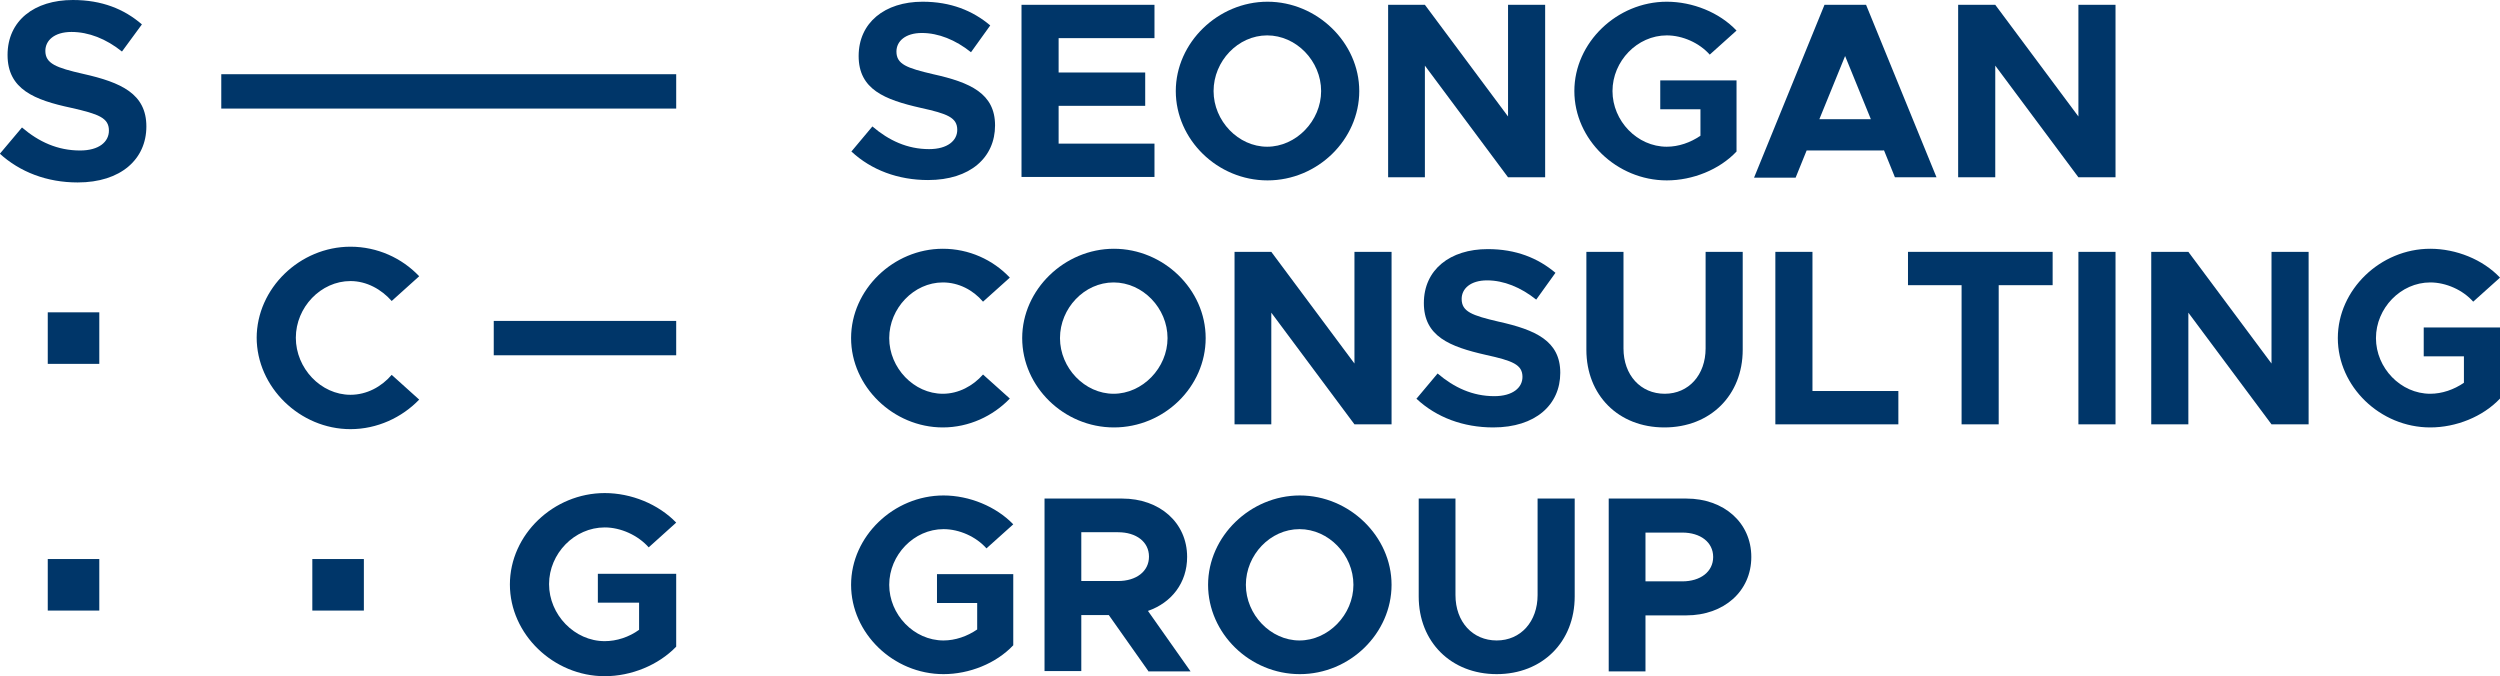 <?xml version="1.0" encoding="UTF-8"?>
<svg id="_레이어_2" data-name="레이어 2" xmlns="http://www.w3.org/2000/svg" viewBox="0 0 72.76 19.68">
  <defs>
    <style>
      .cls-1 {
        fill: #003669;
        stroke-width: 0px;
      }
    </style>
  </defs>
  <g id="_레이어_1-2" data-name="레이어 1">
    <g>
      <path class="cls-1" d="m24.77,4.42l.62-.74c.48.41,1.02.66,1.65.66.54,0,.82-.25.82-.56,0-.36-.29-.47-1.06-.64-1.06-.24-1.81-.54-1.81-1.51S25.75.05,26.85.05c.82,0,1.46.26,1.97.69l-.56.78c-.45-.36-.95-.56-1.43-.56s-.74.24-.74.54c0,.37.3.48,1.07.66,1.08.24,1.8.56,1.8,1.49s-.72,1.59-1.95,1.59c-.87,0-1.65-.29-2.23-.83Z"/>
      <path class="cls-1" d="m30.81,1.11v1h2.52v.97h-2.52v1.1h2.79v.97h-3.87V.14h3.87v.97h-2.79Z"/>
      <path class="cls-1" d="m34.22,2.65c0-1.41,1.23-2.6,2.67-2.6s2.67,1.19,2.67,2.6-1.21,2.6-2.67,2.6-2.67-1.19-2.67-2.6Zm4.23,0c0-.87-.72-1.62-1.57-1.62s-1.56.75-1.56,1.62.72,1.62,1.56,1.62,1.57-.75,1.57-1.62Z"/>
      <path class="cls-1" d="m40.4.14h1.07l2.42,3.25V.14h1.08v5.02h-1.08l-2.42-3.25v3.25h-1.07V.14Z"/>
      <path class="cls-1" d="m48.32,2.34h2.22v2.07c-.5.53-1.28.84-2.03.84-1.46,0-2.69-1.19-2.69-2.6S47.06.05,48.51.05c.75,0,1.53.31,2.03.84l-.78.7c-.3-.34-.79-.56-1.25-.56-.86,0-1.58.75-1.58,1.62s.72,1.62,1.58,1.62c.34,0,.69-.12.98-.32v-.77h-1.17v-.84Z"/>
      <path class="cls-1" d="m54.82,4.38h-2.24l-.32.79h-1.21L53.1.14h1.21l2.05,5.02h-1.21l-.32-.79Zm-.37-.91l-.75-1.84-.75,1.84h1.49Z"/>
      <path class="cls-1" d="m56.99.14h1.08l2.42,3.25V.14h1.08v5.02h-1.08l-2.42-3.25v3.25h-1.08V.14Z"/>
    </g>
    <g>
      <path class="cls-1" d="m27.27,16.71h2.22v2.07c-.5.53-1.28.84-2.03.84-1.46,0-2.69-1.19-2.69-2.6s1.24-2.6,2.69-2.6c.75,0,1.53.32,2.03.84l-.78.7c-.3-.34-.79-.56-1.25-.56-.86,0-1.58.75-1.58,1.62s.72,1.62,1.58,1.62c.34,0,.69-.12.98-.32v-.77h-1.17v-.84Z"/>
      <path class="cls-1" d="m33.42,19.53l-1.15-1.63h-.8v1.63h-1.07v-5.02h2.26c1.09,0,1.89.7,1.89,1.7,0,.75-.45,1.33-1.14,1.57l1.24,1.76h-1.23Zm-1.95-2.62h1.07c.53,0,.9-.28.9-.71s-.37-.71-.9-.71h-1.07v1.42Z"/>
      <path class="cls-1" d="m35.16,17.02c0-1.41,1.23-2.6,2.67-2.6s2.67,1.19,2.67,2.6-1.21,2.6-2.67,2.6-2.67-1.19-2.67-2.6Zm4.23,0c0-.87-.72-1.62-1.57-1.62s-1.56.75-1.56,1.62.72,1.62,1.56,1.62,1.57-.75,1.57-1.62Z"/>
      <path class="cls-1" d="m41.29,17.36v-2.85h1.07v2.81c0,.78.5,1.32,1.2,1.32s1.19-.55,1.19-1.32v-2.81h1.08v2.85c0,1.32-.94,2.26-2.27,2.26s-2.27-.94-2.27-2.26Z"/>
      <path class="cls-1" d="m46.82,14.51h2.26c1.09,0,1.89.7,1.89,1.7s-.8,1.7-1.89,1.7h-1.19v1.63h-1.07v-5.02Zm2.14,2.41c.53,0,.9-.28.9-.71s-.37-.71-.9-.71h-1.07v1.42h1.07Z"/>
    </g>
    <path class="cls-1" d="m0,4.47l.64-.76c.49.42,1.04.67,1.69.67.55,0,.84-.25.84-.58,0-.37-.3-.48-1.09-.66C1,2.91.22,2.6.22,1.6s.78-1.6,1.9-1.6c.84,0,1.49.26,2.01.71l-.58.79c-.46-.37-.97-.57-1.47-.57s-.76.25-.76.55c0,.37.31.49,1.1.67,1.11.25,1.84.58,1.84,1.53s-.74,1.63-2,1.63c-.89,0-1.68-.3-2.28-.85Z"/>
    <path class="cls-1" d="m7.47,9.84c0-1.45,1.26-2.66,2.73-2.66.78,0,1.5.33,2,.86l-.8.72c-.3-.34-.73-.58-1.2-.58-.86,0-1.59.76-1.59,1.65s.73,1.66,1.59,1.66c.47,0,.9-.23,1.2-.58l.8.72c-.5.52-1.22.86-2,.86-1.47,0-2.73-1.22-2.73-2.67Z"/>
    <path class="cls-1" d="m17.4,16.7h2.28v2.12c-.52.54-1.31.86-2.08.86-1.49,0-2.76-1.22-2.76-2.67s1.27-2.66,2.76-2.66c.77,0,1.56.32,2.08.86l-.8.72c-.31-.35-.81-.58-1.28-.58-.88,0-1.62.76-1.62,1.65s.74,1.66,1.62,1.66c.35,0,.71-.12,1-.33v-.79h-1.2v-.86Z"/>
    <rect class="cls-1" x="6.44" y="2.16" width="13.24" height="1"/>
    <rect class="cls-1" x="14.37" y="9.34" width="5.31" height="1"/>
    <rect class="cls-1" x="9.09" y="16.27" width="1.5" height="1.5"/>
    <rect class="cls-1" x="1.39" y="16.27" width="1.5" height="1.5"/>
    <rect class="cls-1" x="1.39" y="9.09" width="1.5" height="1.5"/>
    <g>
      <path class="cls-1" d="m24.77,9.84c0-1.41,1.23-2.6,2.67-2.6.76,0,1.46.32,1.95.84l-.78.7c-.29-.34-.71-.56-1.17-.56-.84,0-1.56.75-1.56,1.62s.72,1.62,1.56,1.62c.46,0,.88-.23,1.17-.56l.78.7c-.49.51-1.19.84-1.95.84-1.44,0-2.67-1.19-2.67-2.6Z"/>
      <path class="cls-1" d="m29.75,9.84c0-1.41,1.23-2.6,2.67-2.6s2.67,1.18,2.67,2.6-1.21,2.6-2.67,2.6-2.67-1.19-2.67-2.6Zm4.23,0c0-.87-.72-1.62-1.57-1.62s-1.56.75-1.56,1.62.72,1.62,1.56,1.62,1.57-.75,1.57-1.62Z"/>
      <path class="cls-1" d="m35.93,7.33h1.07l2.42,3.25v-3.25h1.08v5.02h-1.08l-2.42-3.25v3.25h-1.07v-5.02Z"/>
      <path class="cls-1" d="m41.22,11.61l.62-.74c.48.41,1.02.66,1.65.66.54,0,.82-.25.82-.56,0-.36-.29-.47-1.06-.64-1.06-.24-1.81-.54-1.81-1.51s.76-1.57,1.86-1.57c.82,0,1.46.26,1.97.69l-.56.78c-.45-.36-.95-.56-1.43-.56s-.74.24-.74.54c0,.37.3.48,1.07.66,1.08.24,1.8.56,1.8,1.49s-.72,1.59-1.95,1.59c-.87,0-1.65-.29-2.23-.83Z"/>
      <path class="cls-1" d="m46.17,10.18v-2.85h1.08v2.81c0,.78.5,1.32,1.2,1.32s1.19-.55,1.19-1.32v-2.81h1.08v2.85c0,1.32-.94,2.26-2.28,2.26s-2.27-.94-2.27-2.26Z"/>
      <path class="cls-1" d="m55.25,11.38v.97h-3.58v-5.02h1.08v4.05h2.5Z"/>
      <path class="cls-1" d="m57.1,8.3h-1.57v-.97h4.21v.97h-1.57v4.05h-1.08v-4.05Z"/>
      <path class="cls-1" d="m60.49,7.33h1.08v5.02h-1.08v-5.02Z"/>
      <path class="cls-1" d="m62.61,7.33h1.08l2.42,3.25v-3.25h1.08v5.02h-1.08l-2.42-3.25v3.25h-1.08v-5.02Z"/>
      <path class="cls-1" d="m70.54,9.53h2.22v2.07c-.5.53-1.28.84-2.03.84-1.46,0-2.69-1.19-2.69-2.6s1.24-2.6,2.69-2.6c.75,0,1.53.31,2.03.84l-.78.7c-.3-.34-.79-.56-1.25-.56-.86,0-1.58.75-1.58,1.62s.72,1.62,1.58,1.62c.34,0,.69-.12.98-.32v-.77h-1.17v-.84Z"/>
    </g>
  </g>
</svg>